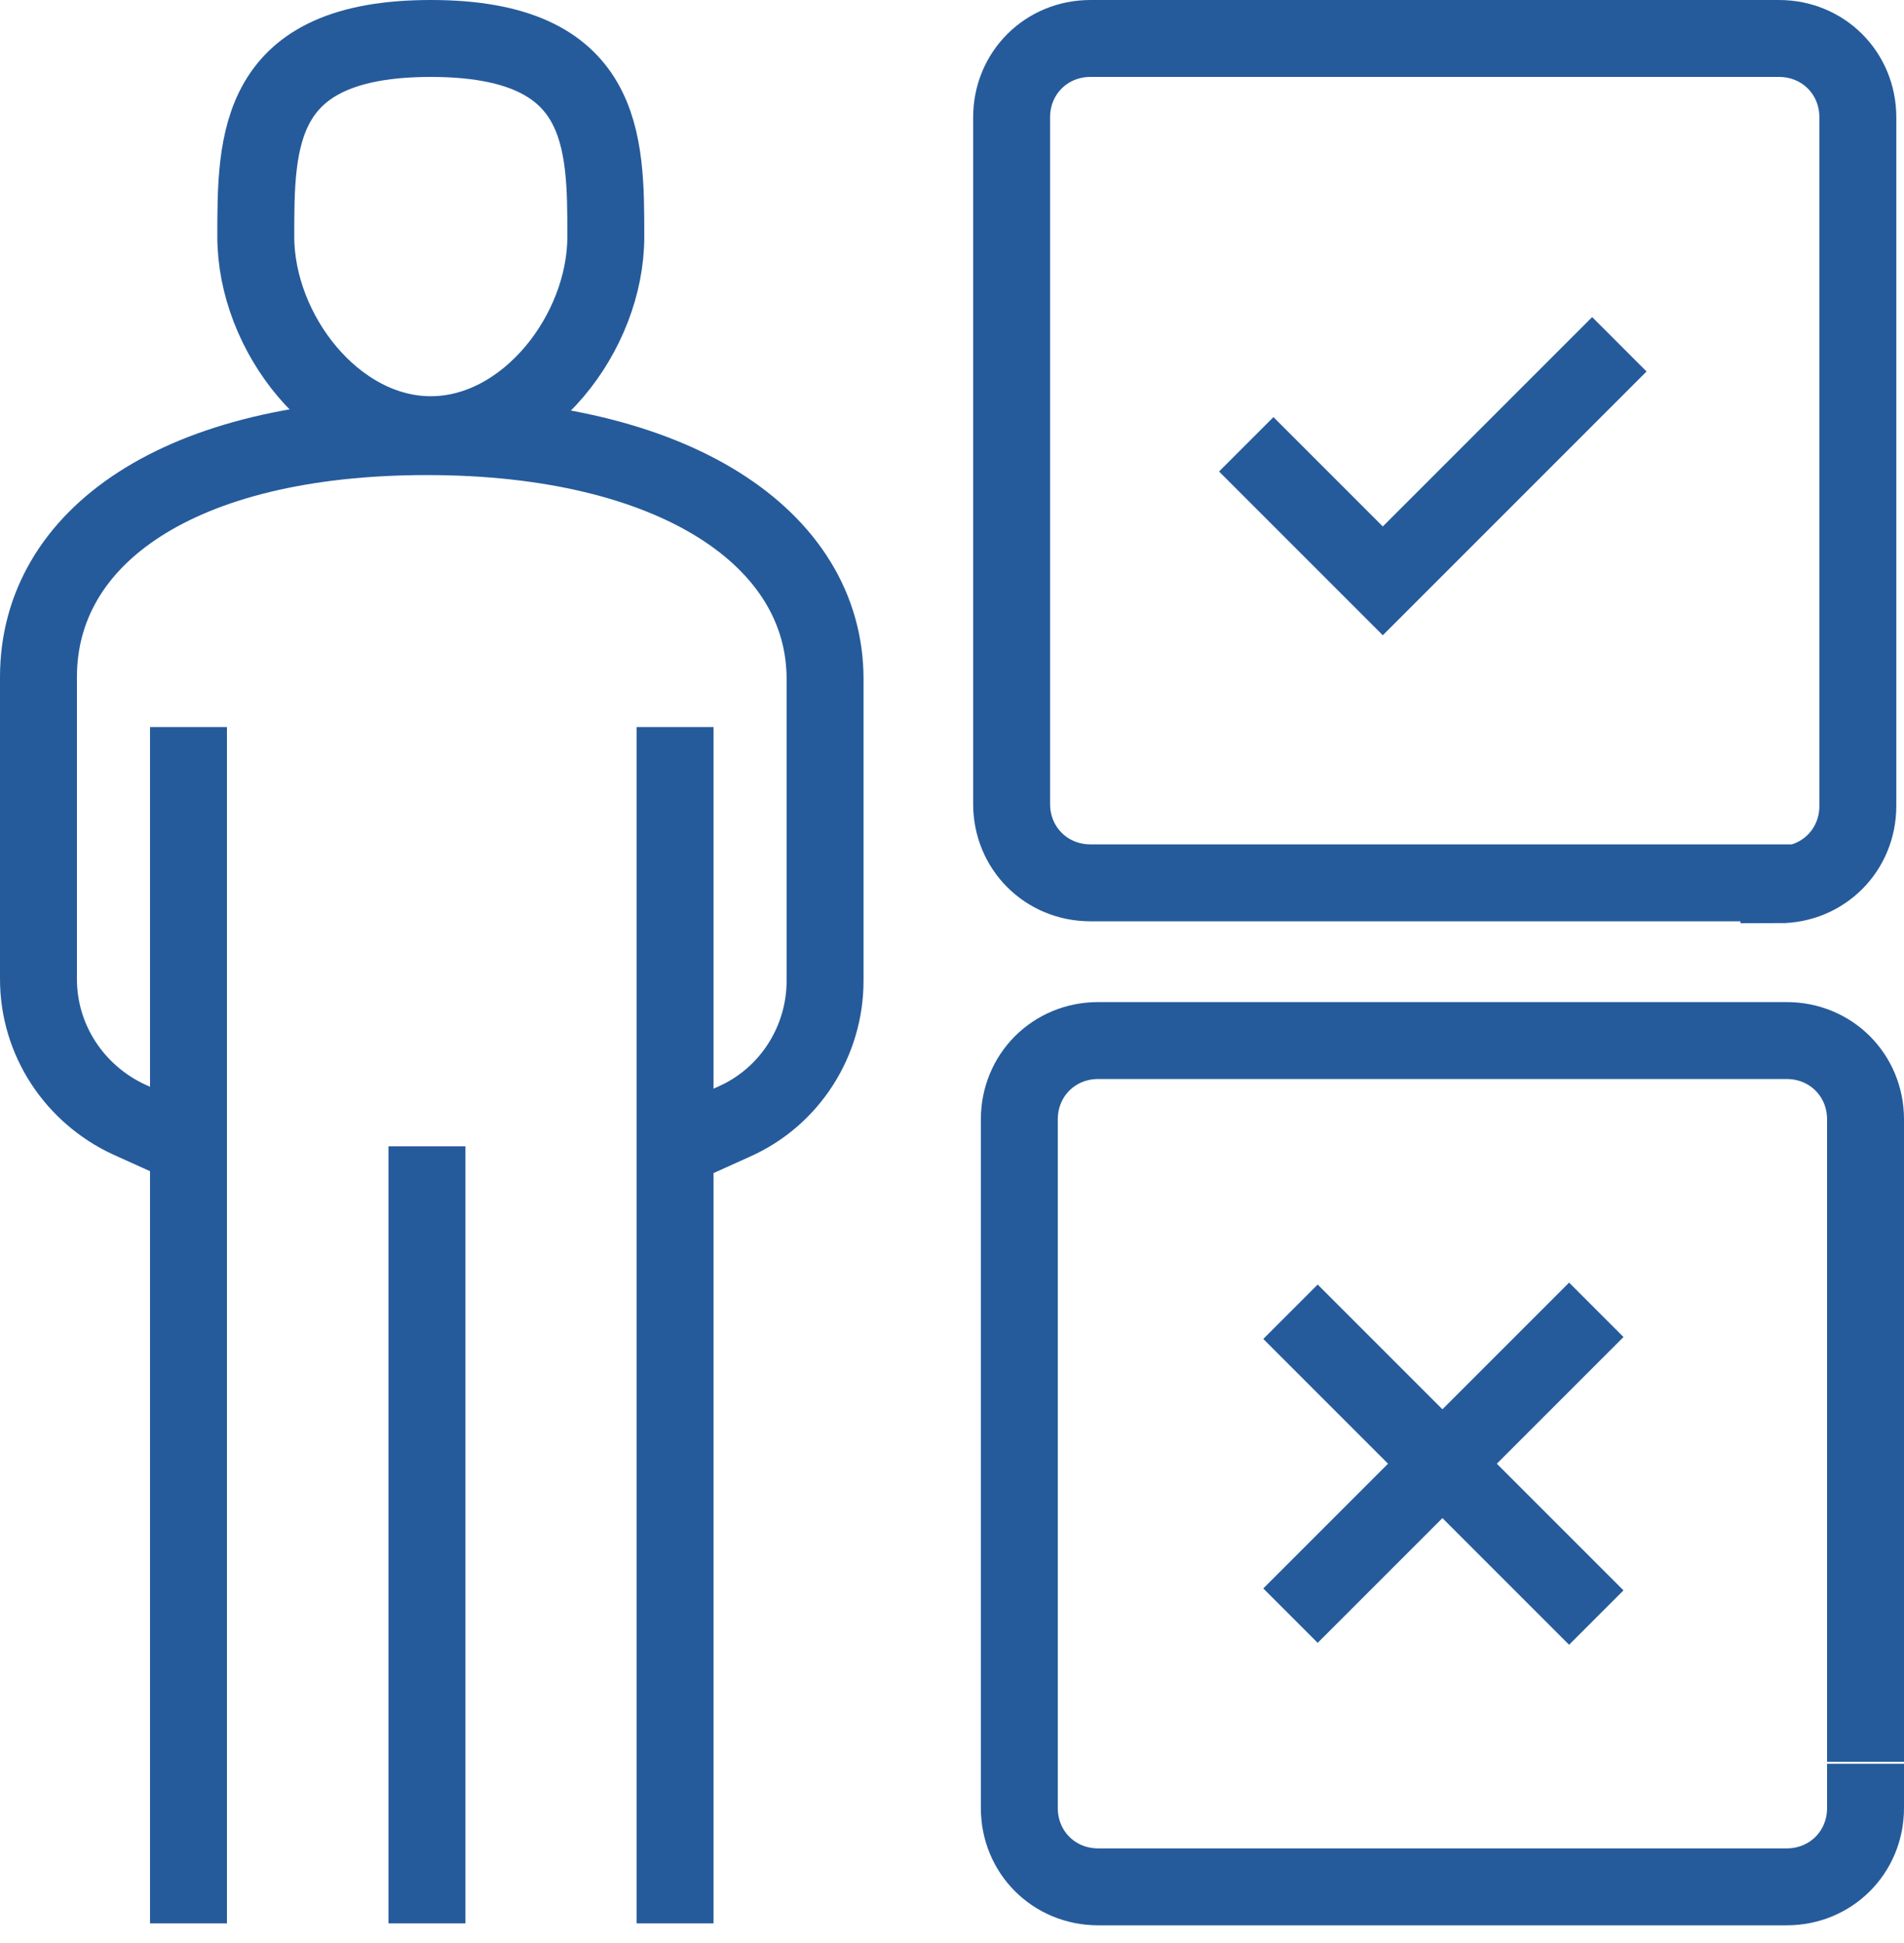 <svg xmlns="http://www.w3.org/2000/svg" id="Layer_1" viewBox="0 0 99 101"><defs><style> .st0 { fill: none; stroke: #255b9b; stroke-width: 4px; } </style></defs><g id="ico_manage_health_safety"><path id="Stroke_1" class="st0" d="M31.5,12.3c0,5-4.1,10.3-9.1,10.3s-9.1-5.3-9.1-10.3,0-10.3,9.1-10.3,9.1,5.3,9.1,10.3Z"></path><path id="Stroke_3" class="st0" d="M35.1,59.7l3.1-1.4c2.9-1.3,4.7-4.2,4.7-7.3v-15.7c0-7.3-7.8-12.6-20.7-12.6S2,27.9,2,35.2v15.7c0,3.2,1.9,6,4.7,7.3l3.1,1.4"></path><path id="Stroke_5" class="st0" d="M9.8,100v-62.2"></path><path id="Stroke_7" class="st0" d="M35.1,37.8v62.2"></path><path id="Stroke_9" class="st0" d="M22.2,100v-40.4"></path><path id="Stroke_11" class="st0" d="M67.1,84l15.9-15.9"></path><path id="Stroke_13" class="st0" d="M67.1,68.2l15.9,15.9"></path><path id="Stroke_15" class="st0" d="M64.8,23.1l7.1,7.1,12.3-12.3"></path><path id="Stroke_19" class="st0" d="M97,91.6v-33.4c0-2.3-1.8-4.1-4.1-4.1h-35.8c-2.3,0-4.1,1.8-4.1,4.1v35.8c0,2.3,1.8,4.1,4.1,4.1h35.8c2.3,0,4.1-1.8,4.1-4.1v-2.3"></path><path id="Stroke_21" class="st0" d="M92.5,45.9h-35.8c-2.3,0-4.1-1.8-4.1-4.1V6.1c0-2.3,1.8-4.1,4.1-4.1h35.8c2.3,0,4.1,1.8,4.1,4.1v35.8c0,2.3-1.8,4.1-4.1,4.1Z"></path></g></svg>